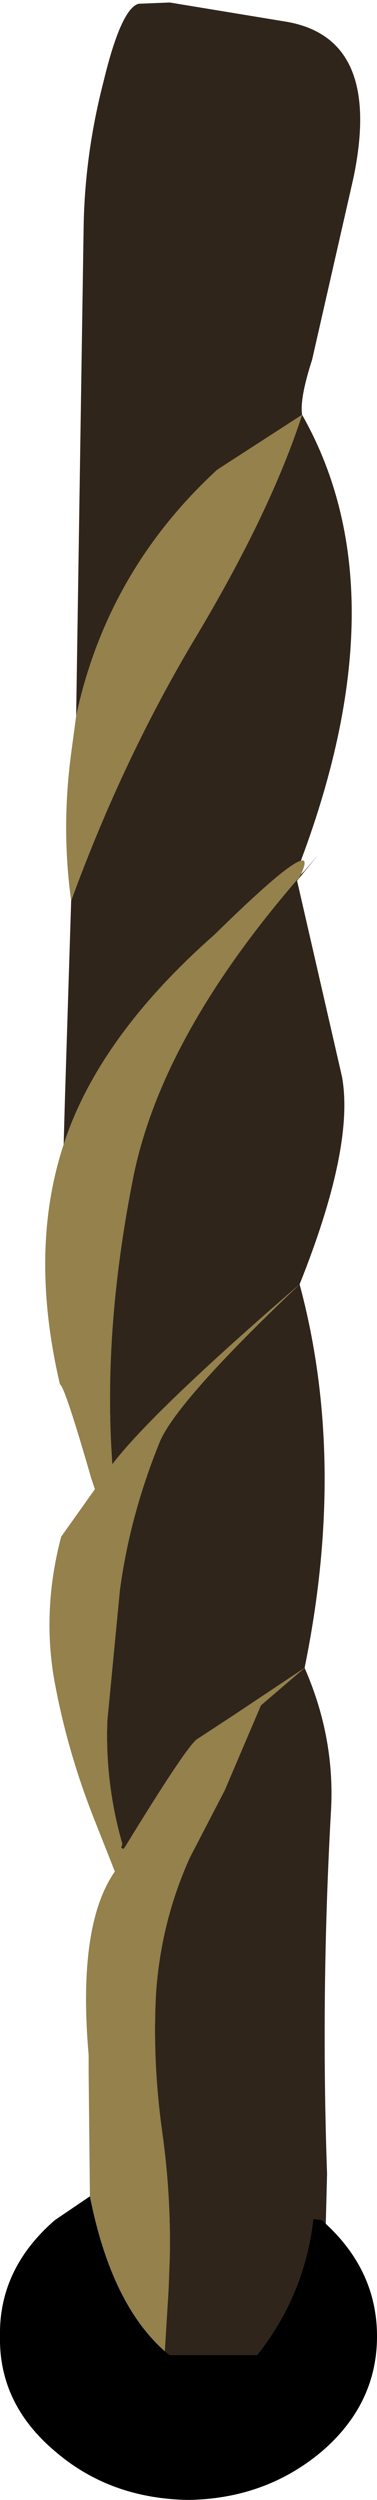 <?xml version="1.0" encoding="UTF-8" standalone="no"?>
<svg xmlns:xlink="http://www.w3.org/1999/xlink" height="100.05px" width="15.1px" xmlns="http://www.w3.org/2000/svg">
  <g transform="matrix(1.0, 0.0, 0.0, 1.0, 7.55, 50.0)">
    <path d="M-4.5 -21.35 L-4.2 -40.95 Q-4.15 -43.85 -3.4 -46.75 -2.7 -49.65 -2.0 -49.85 L-0.75 -49.9 3.8 -49.15 Q7.8 -48.55 6.6 -42.85 L4.95 -35.6 Q4.45 -34.05 4.55 -33.4 8.55 -26.35 4.5 -15.55 3.9 -15.4 1.05 -12.6 -3.6 -8.5 -5.0 -4.2 L-4.95 -6.0 -4.7 -13.95 Q-2.6 -19.7 0.35 -24.6 3.3 -29.55 4.55 -33.4 L1.15 -31.2 Q-3.25 -27.15 -4.5 -21.35 M4.5 -15.0 L4.65 -15.15 5.2 -15.8 4.35 -14.75 6.15 -6.9 Q6.65 -4.1 4.45 1.4 6.35 8.45 4.65 16.75 5.9 19.6 5.7 22.6 5.3 29.85 5.55 37.0 L5.5 38.95 5.5 39.0 5.35 38.85 5.0 38.8 Q4.65 41.85 2.75 44.25 L-0.75 44.25 -0.95 44.1 -0.8 41.65 -0.75 40.35 Q-0.7 37.85 -1.05 35.35 -1.45 32.5 -1.3 29.75 -1.1 26.9 0.05 24.35 L1.45 21.65 2.9 18.25 4.65 16.75 1.8 18.65 0.35 19.6 Q-0.05 19.85 -2.5 23.85 L-2.6 24.0 -2.7 23.95 -2.65 23.8 Q-3.35 21.35 -3.25 18.85 L-2.75 13.65 Q-2.35 10.65 -1.15 7.7 -0.45 6.05 4.45 1.4 -1.45 6.5 -3.05 8.6 L-3.05 8.65 -3.1 7.8 Q-3.35 2.8 -2.2 -2.95 -1.05 -8.55 4.4 -14.85 L4.35 -14.75 4.5 -15.0" fill="#30251b" fill-rule="evenodd" stroke="none"/>
    <path d="M4.5 -15.55 Q4.8 -15.65 4.5 -15.0 L4.4 -14.85 Q-1.05 -8.55 -2.2 -2.95 -3.35 2.8 -3.1 7.8 L-3.05 8.65 -3.05 8.6 Q-1.45 6.5 4.45 1.4 -0.45 6.05 -1.15 7.7 -2.35 10.65 -2.75 13.65 L-3.25 18.85 Q-3.35 21.35 -2.65 23.8 L-2.7 23.95 -2.6 24.0 -2.5 23.85 Q-0.05 19.85 0.35 19.6 L1.8 18.65 4.65 16.75 2.9 18.25 1.45 21.65 0.05 24.35 Q-1.1 26.9 -1.3 29.75 -1.45 32.5 -1.05 35.35 -0.7 37.85 -0.75 40.35 L-0.8 41.65 -0.95 44.1 Q-3.1 42.2 -3.95 37.9 L-3.95 37.8 -4.0 32.95 -4.0 32.25 Q-4.45 27.05 -2.95 24.9 L-3.8 22.75 Q-4.9 19.95 -5.4 17.1 -5.85 14.35 -5.1 11.5 L-3.75 9.6 -3.9 9.15 Q-4.95 5.5 -5.15 5.4 -6.4 0.05 -5.0 -4.2 -3.6 -8.5 1.05 -12.6 3.9 -15.4 4.5 -15.55 M-4.7 -13.95 Q-5.1 -16.85 -4.7 -19.85 L-4.5 -21.35 Q-3.25 -27.15 1.15 -31.2 L4.55 -33.4 Q3.3 -29.55 0.35 -24.6 -2.6 -19.7 -4.7 -13.95" fill="#94814b" fill-rule="evenodd" stroke="none"/>
    <path d="M5.5 39.0 Q7.55 40.9 7.55 43.5 7.55 46.2 5.35 48.1 3.1 50.0 0.0 50.05 -3.15 50.0 -5.35 48.1 -7.6 46.2 -7.55 43.5 -7.6 40.8 -5.35 38.85 L-3.95 37.9 Q-3.1 42.2 -0.95 44.1 L-0.75 44.25 2.75 44.25 Q4.65 41.85 5.0 38.8 L5.35 38.85 5.5 39.0" fill="#000000" fill-rule="evenodd" stroke="none"/>
  </g>
</svg>
